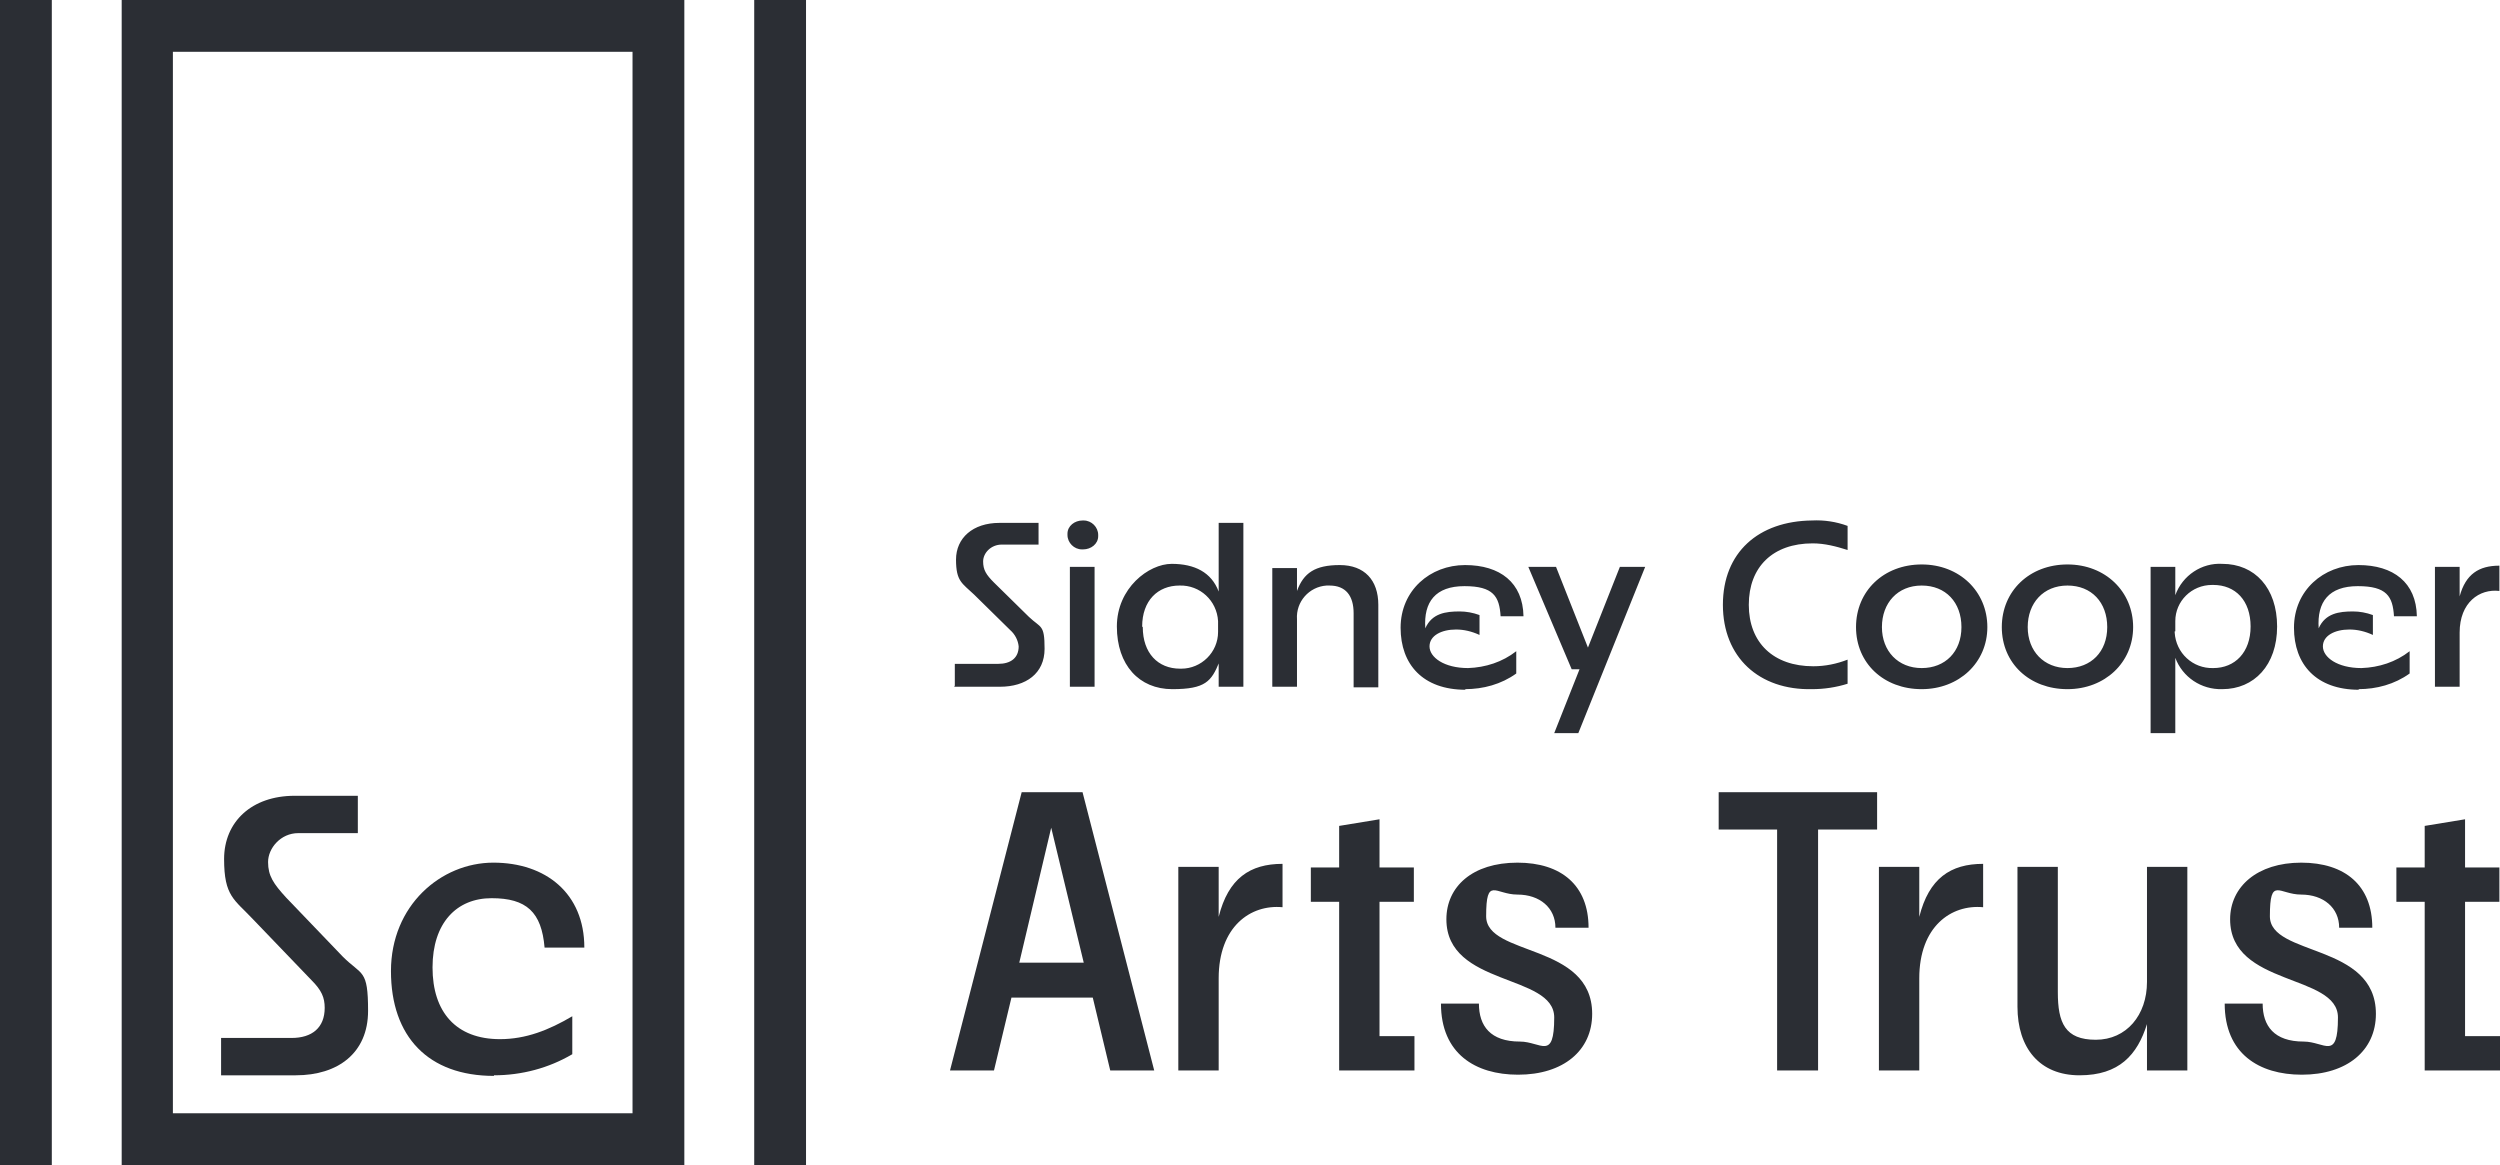 <?xml version="1.0" encoding="UTF-8"?>
<svg id="Layer_1" xmlns="http://www.w3.org/2000/svg" xmlns:xlink="http://www.w3.org/1999/xlink" version="1.1" viewBox="0 0 415 193.4">
  <!-- Generator: Adobe Illustrator 29.0.0, SVG Export Plug-In . SVG Version: 2.1.0 Build 186)  -->
  <defs>
    <style>
      .st0 {
        fill: none;
      }

      .st1 {
        fill: #2b2e34;
      }

      .st2 {
        clip-path: url(#clippath);
      }
    </style>
    <clipPath id="clippath">
      <rect class="st0" width="415" height="193.4"/>
    </clipPath>
  </defs>
  <g id="Group_6">
    <path id="Path_1" class="st1" d="M20.2,193.4h93.4V0H20.2v193.4ZM28.7,8.6h76.3v176.2H28.7V8.6Z"/>
    <g class="st2">
      <g id="Group_5">
        <g id="Group_1">
          <path id="Path_2" class="st1" d="M402.5,177.7h12.5v-5.7h-5.8v-22.3h5.7v-5.7h-5.7v-8l-6.7,1.1v6.9h-4.7v5.7h4.7v28.1ZM382.1,178.4c7.5,0,12.3-4,12.3-10.1,0-11.8-17.6-9.5-17.6-16.2s1.5-3.6,5.2-3.6,6.3,2.2,6.3,5.5h5.5c0-7-4.5-10.8-11.8-10.8s-11.8,4-11.8,9.4c0,11.2,17.9,9,17.9,16.3s-2.2,4-5.7,4c-4.9,0-6.8-2.6-6.8-6.3h-6.3c0,8.3,5.7,11.8,12.8,11.8M363.1,143.9h-6.7v19.1c0,5.5-3.4,9.6-8.5,9.6s-6.3-2.8-6.3-7.9v-20.8h-6.7v23.2c0,6.9,3.7,11.4,10.3,11.4s9.6-3.4,11.2-8.5v7.7h6.7v-33.8ZM311.9,177.7h6.7v-15.3c0-8.6,5.3-12.3,10.6-11.8v-7.2c-5.4,0-9,2.4-10.6,8.8v-8.3h-6.7v33.8ZM294.9,177.7h6.9v-40h9.8v-6.2h-26.3v6.2h9.7v40ZM252,178.4c7.5,0,12.3-4,12.3-10.1,0-11.8-17.6-9.5-17.6-16.2s1.5-3.6,5.2-3.6,6.3,2.2,6.3,5.5h5.5c0-7-4.5-10.8-11.8-10.8-7.5,0-11.8,4-11.8,9.4,0,11.2,17.9,9,17.9,16.3s-2.2,4-5.7,4c-4.9,0-6.8-2.6-6.8-6.3h-6.3c0,8.3,5.7,11.8,12.8,11.8M222.3,177.7h12.5v-5.7h-5.8v-22.3h5.7v-5.7h-5.7v-8l-6.7,1.1v6.9h-4.7v5.7h4.7v28.1ZM195.6,177.7h6.7v-15.3c0-8.6,5.3-12.3,10.6-11.8v-7.2c-5.4,0-9,2.4-10.6,8.8v-8.3h-6.7v33.8ZM169.2,159.8l5.3-22.4,5.4,22.4h-10.8ZM184.3,177.7h7.3l-11.9-46.2h-10.1l-11.9,46.2h7.3l2.9-12.1h13.5l2.9,12.1Z"/>
        </g>
        <g id="Group_2">
          <path id="Path_3" class="st1" d="M404.2,114h4.1v-9c0-5,3.3-7.3,6.6-6.9v-4.2c-3.4,0-5.6,1.4-6.6,5.1v-4.9h-4.1v19.9ZM391.5,114.4c3,0,6-.8,8.5-2.6v-3.7c-2.3,1.8-5.1,2.7-8,2.8-4,0-6.4-1.8-6.4-3.6s2-2.8,4.4-2.8c1.3,0,2.6.3,3.9.9v-3.3c-1.1-.4-2.2-.6-3.3-.6-2.3,0-4.6.3-5.7,2.8-.3-4.4,1.7-7,6.5-7s5.8,1.7,6,5h3.8c-.1-5.6-3.9-8.5-9.7-8.5s-10.7,4.2-10.7,10.4c0,6.1,3.7,10.3,10.8,10.3M361.1,104.8v-1.7c0-3.3,2.7-6,6.1-6,0,0,.2,0,.2,0,3.7,0,6.2,2.6,6.2,6.9s-2.6,6.9-6.2,6.9c-3.4.1-6.2-2.5-6.4-5.9,0,0,0-.1,0-.2M357,121.7h4.1v-12.5c1.2,3.2,4.3,5.3,7.8,5.2,5.3,0,9.1-4,9.1-10.4s-3.7-10.4-9.1-10.4c-3.4-.2-6.6,1.9-7.8,5.2v-4.7h-4.1v27.6ZM336.6,104.1c0-4,2.6-6.9,6.6-6.9s6.6,2.8,6.6,6.9-2.7,6.8-6.6,6.8-6.6-2.8-6.6-6.8M343.2,114.4c6.2,0,10.9-4.4,10.9-10.3s-4.6-10.4-10.9-10.4-10.9,4.4-10.9,10.4,4.6,10.3,10.9,10.3M312.4,104.1c0-4,2.6-6.9,6.6-6.9s6.6,2.8,6.6,6.9-2.7,6.8-6.6,6.8-6.6-2.8-6.6-6.8M319,114.4c6.2,0,10.9-4.4,10.9-10.3s-4.6-10.4-10.9-10.4-10.9,4.4-10.9,10.4,4.6,10.3,10.9,10.3M300.8,114.4c2,0,4-.3,5.9-.9v-4c-1.8.7-3.7,1.1-5.7,1.1-6.6,0-10.7-3.9-10.7-10.2s4-10.2,10.6-10.2c2,0,3.9.5,5.8,1.1v-4c-1.9-.7-3.9-1-5.9-.9-8.9.1-14.8,5.3-14.8,14s6,14.2,14.8,14M257.9,121.7h4.1l11.1-27.6h-4.2l-5.3,13.4-5.3-13.4h-4.6l7.2,17h1.3l-4.2,10.6ZM243.2,114.4c3,0,6-.8,8.5-2.6v-3.7c-2.3,1.8-5.1,2.7-8,2.8-4,0-6.4-1.8-6.4-3.6s2-2.8,4.4-2.8c1.3,0,2.6.3,3.9.9v-3.3c-1.1-.4-2.2-.6-3.3-.6-2.3,0-4.6.3-5.7,2.8-.3-4.4,1.7-7,6.5-7s5.8,1.7,6,5h3.8c-.1-5.6-3.9-8.5-9.7-8.5s-10.7,4.2-10.7,10.4c0,6.1,3.7,10.3,10.8,10.3M211.2,114h4.1v-11.2c-.2-2.9,2-5.4,4.9-5.6.2,0,.3,0,.5,0,2.7,0,4,1.7,4,4.6v12.3h4.1v-13.7c0-4.1-2.3-6.6-6.4-6.6s-6,1.3-7.1,4.3v-3.8h-4.1v19.9ZM189.6,104c0-4.3,2.6-6.8,6.2-6.8,3.4-.1,6.2,2.5,6.4,5.9,0,0,0,.1,0,.2v1.6c0,3.4-2.8,6.1-6.1,6.1,0,0-.2,0-.2,0-3.7,0-6.2-2.6-6.2-6.9M202.3,109.9v4.1h4.1v-27.2h-4.1v11.4c-1.2-3.2-4-4.6-7.8-4.6s-9.1,4-9.1,10.4,3.7,10.4,9.2,10.4,6.5-1.3,7.8-4.5M177.2,88.8c0,1.3,1.1,2.4,2.4,2.4,0,0,.1,0,.2,0,1.3,0,2.5-.9,2.5-2.2,0,0,0-.1,0-.2,0-1.3-1.1-2.4-2.4-2.4,0,0-.1,0-.2,0-1.3,0-2.5.9-2.5,2.2,0,0,0,.1,0,.2M177.6,114h4.1v-19.9h-4.1v19.9ZM158.4,114h7.6c4.3,0,7.4-2.2,7.4-6.3s-.6-3.4-2.6-5.3l-5.8-5.7c-1.3-1.3-1.8-2.1-1.8-3.5s1.3-2.8,3.1-2.8h6.1v-3.6h-6.5c-4.4,0-7.2,2.5-7.2,6.1s1,3.9,3,5.8l6,5.9c.8.7,1.3,1.7,1.4,2.7,0,1.9-1.3,2.9-3.4,2.9h-7.2v3.6Z"/>
        </g>
        <g id="Group_3">
          <path id="Path_4" class="st1" d="M82,178.5c4.6,0,9.1-1.2,13-3.5v-6.3c-3.9,2.3-7.7,3.8-12,3.8-7.3,0-11.2-4.5-11.2-11.9s4-11.5,9.8-11.5,8.3,2.3,8.8,8.2h6.6c0-9-6.4-14.1-15.1-14.1s-17,7.1-17,18,6.2,17.4,17.1,17.4"/>
        </g>
        <g id="Group_4">
          <path id="Path_5" class="st1" d="M36.8,178.5h12.3c7,0,12-3.7,12-10.7s-1-5.8-4.2-9l-9.4-9.8c-2.1-2.3-3-3.6-3-5.9s2.1-4.8,5-4.8h9.9v-6.2h-10.5c-7.1,0-11.7,4.3-11.7,10.5s1.7,6.7,4.8,10l9.7,10.1c1.7,1.7,2.2,2.9,2.2,4.6,0,3.3-2.1,5-5.5,5h-11.7v6.2Z"/>
        </g>
      </g>
    </g>
    <path id="Path_7" class="st1" d="M0,193.4h8.6V0H0v193.4Z"/>
    <path id="Path_8" class="st1" d="M125.2,193.4h8.6V0h-8.6v193.4Z"/>
  </g>
</svg>